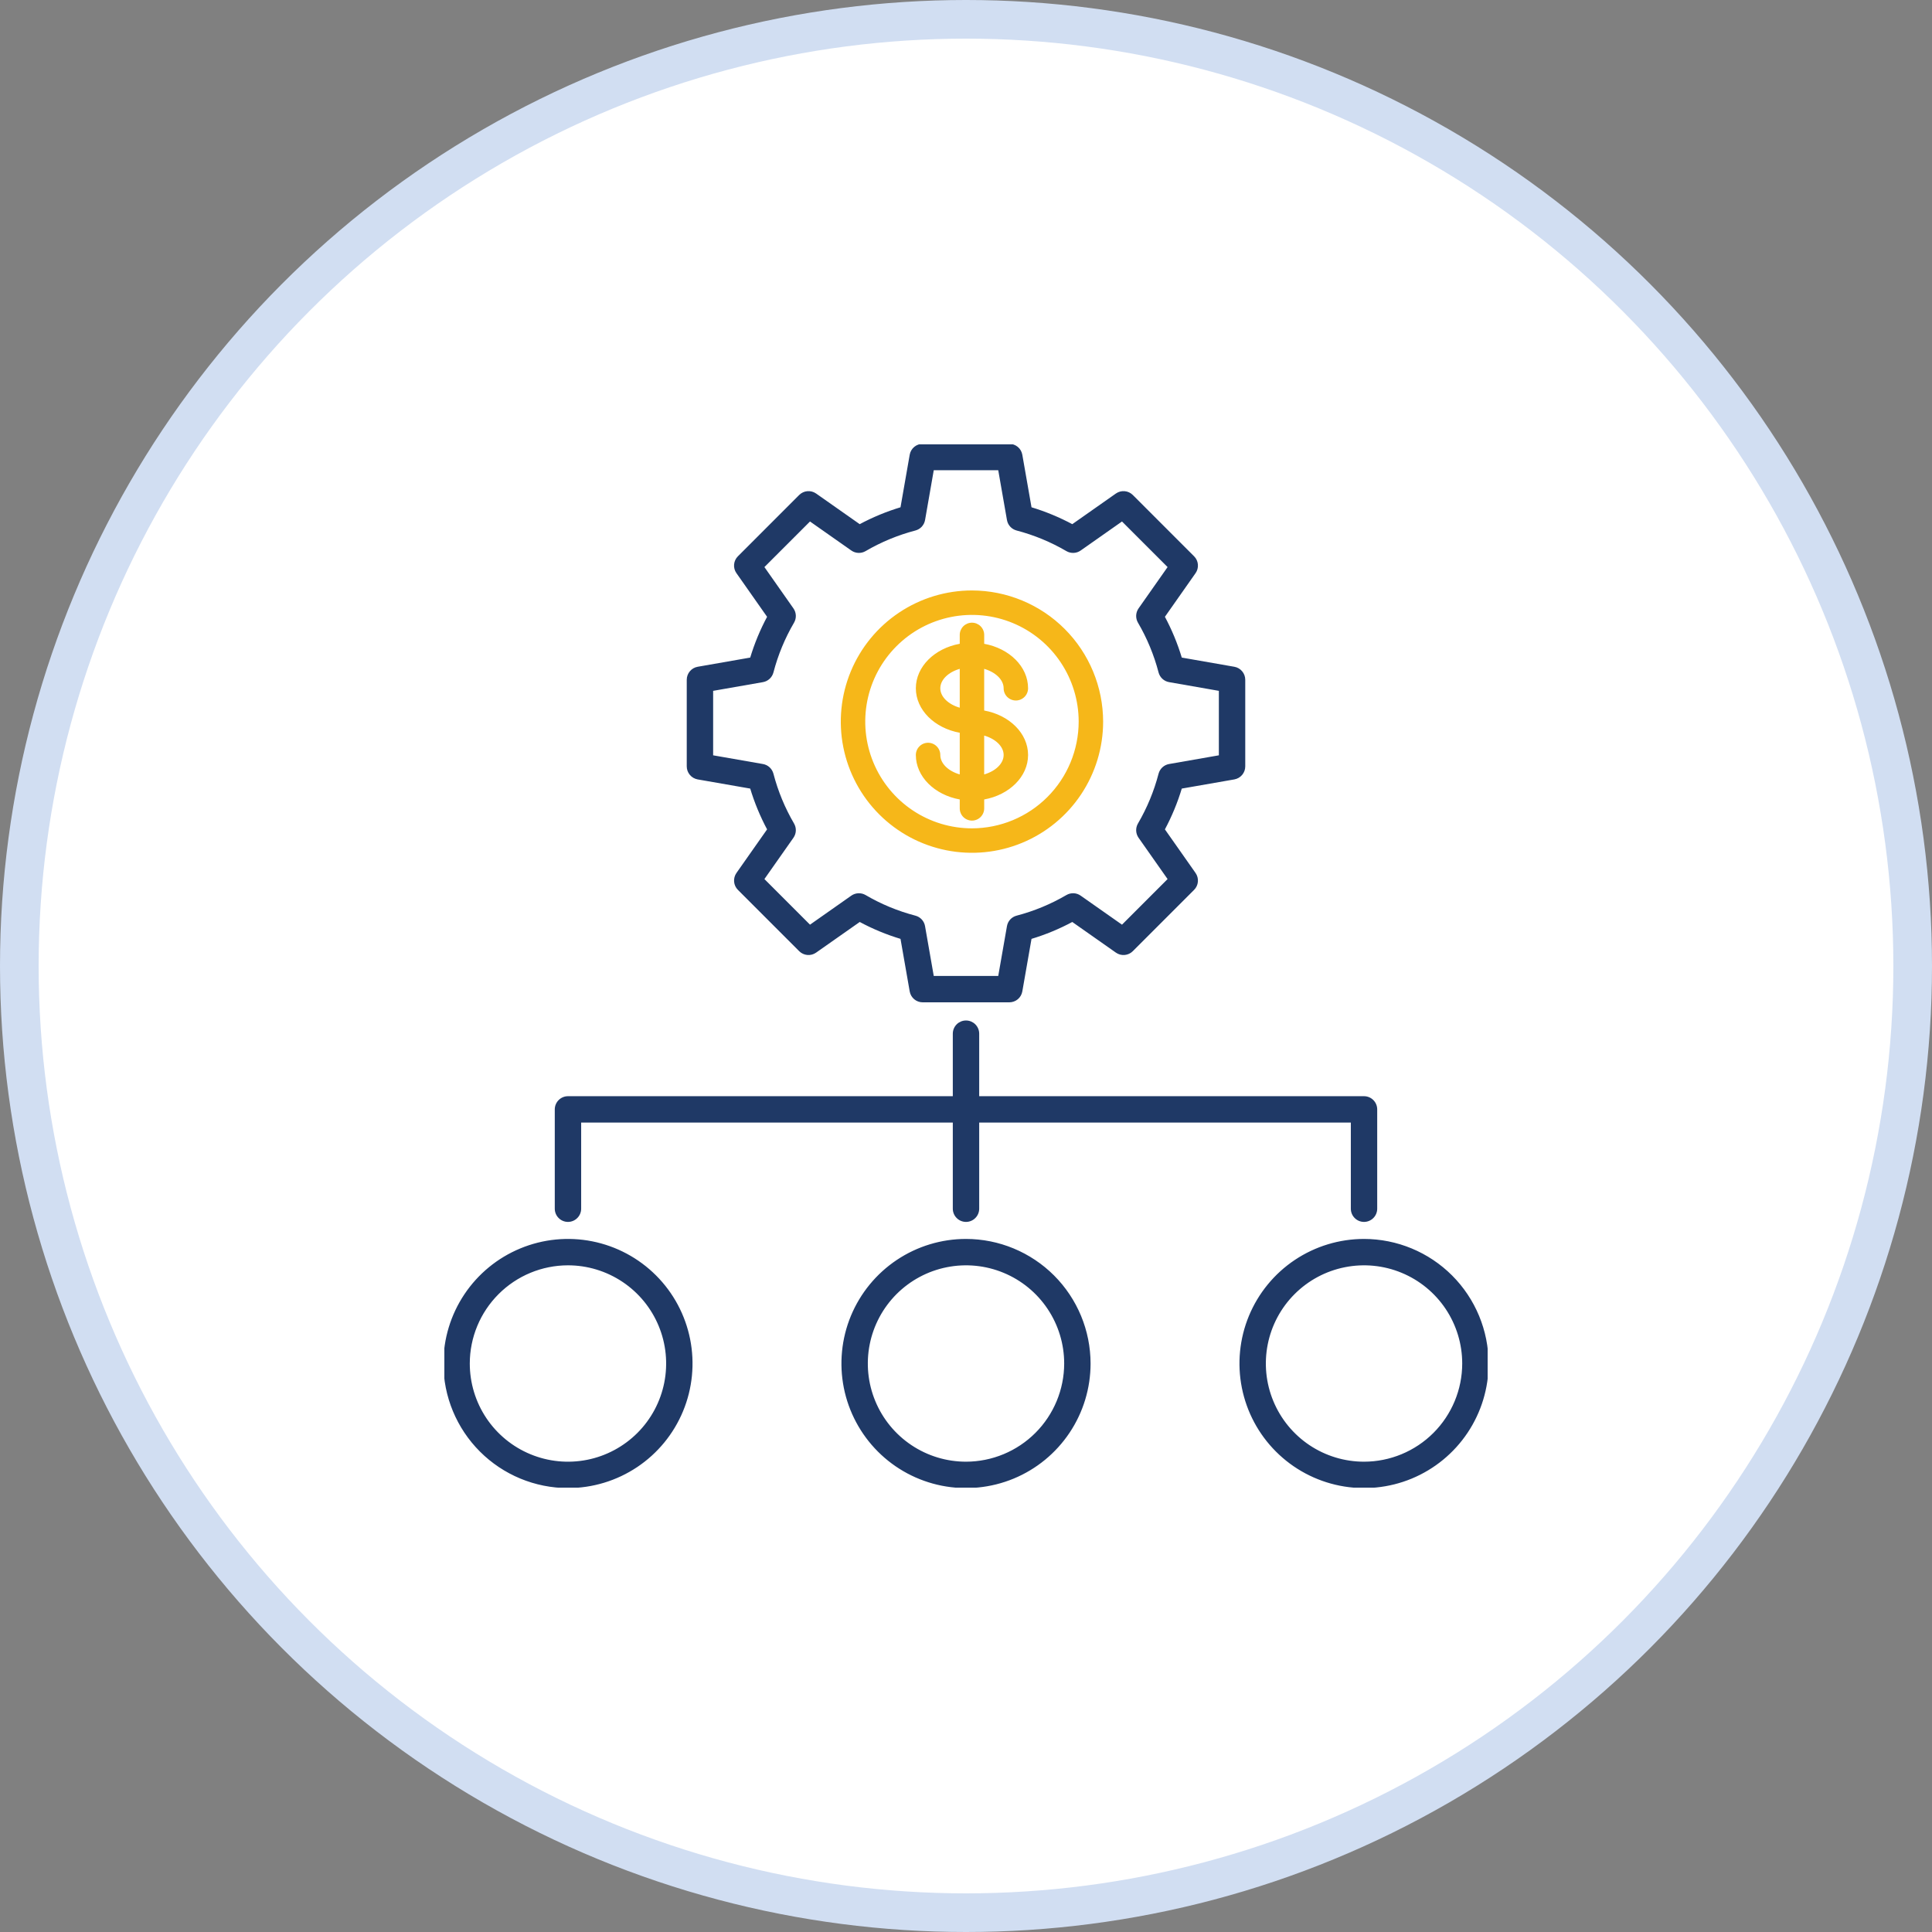 <svg width="100" height="100" viewBox="0 0 100 100" fill="none" xmlns="http://www.w3.org/2000/svg">
<rect x="0" y="0" width="100" height="100" fill="#808080" stroke="none"/>
<circle cx="50" cy="50" r="49" fill="white" stroke="#D1DEF2" stroke-width="2"/>
<g clip-path="url(#clip0_1090_17372)">
<path fill-rule="evenodd" clip-rule="evenodd" d="M58.972 31.52L60.499 29.346L58.08 26.927L55.906 28.454C55.807 28.524 55.69 28.563 55.569 28.568C55.448 28.573 55.328 28.544 55.223 28.483C54.412 28.009 53.54 27.648 52.631 27.41C52.514 27.379 52.408 27.316 52.326 27.226C52.244 27.137 52.189 27.026 52.169 26.907L51.711 24.289H48.289L47.832 26.907C47.811 27.026 47.756 27.137 47.674 27.227C47.592 27.316 47.486 27.379 47.369 27.41C46.46 27.648 45.587 28.009 44.776 28.483C44.672 28.544 44.552 28.573 44.431 28.568C44.31 28.563 44.193 28.524 44.094 28.454L41.92 26.927L39.501 29.346L41.028 31.52C41.097 31.619 41.137 31.736 41.142 31.858C41.147 31.979 41.117 32.099 41.056 32.204C40.582 33.014 40.221 33.886 39.984 34.795C39.953 34.912 39.889 35.018 39.8 35.1C39.711 35.182 39.6 35.237 39.481 35.258L36.862 35.716V39.137L39.481 39.595C39.6 39.616 39.711 39.67 39.8 39.752C39.889 39.835 39.953 39.941 39.984 40.058C40.221 40.967 40.582 41.839 41.056 42.65C41.117 42.755 41.147 42.875 41.142 42.996C41.137 43.117 41.097 43.233 41.028 43.333L39.501 45.506L41.92 47.926L44.094 46.398C44.193 46.329 44.31 46.29 44.431 46.285C44.552 46.28 44.672 46.309 44.777 46.37C45.587 46.845 46.46 47.206 47.369 47.443C47.486 47.474 47.592 47.537 47.674 47.626C47.756 47.716 47.811 47.827 47.831 47.946L48.289 50.565H51.711L52.169 47.946C52.189 47.827 52.244 47.716 52.326 47.626C52.408 47.537 52.514 47.474 52.631 47.443C53.54 47.205 54.412 46.844 55.223 46.37C55.328 46.309 55.448 46.279 55.569 46.284C55.69 46.289 55.807 46.329 55.906 46.399L58.08 47.926L60.499 45.506L58.972 43.333C58.903 43.233 58.863 43.117 58.858 42.996C58.853 42.875 58.883 42.755 58.944 42.65C59.418 41.839 59.779 40.967 60.016 40.058C60.047 39.941 60.111 39.835 60.2 39.753C60.289 39.671 60.4 39.616 60.52 39.595L63.138 39.137V35.716L60.52 35.258C60.4 35.237 60.289 35.182 60.2 35.1C60.111 35.018 60.047 34.912 60.016 34.795C59.779 33.886 59.418 33.014 58.944 32.204C58.883 32.099 58.853 31.979 58.858 31.858C58.863 31.736 58.903 31.619 58.972 31.52ZM61.77 28.828L58.599 25.656C58.494 25.551 58.355 25.486 58.206 25.473C58.058 25.46 57.91 25.5 57.788 25.585L55.505 27.189C54.817 26.82 54.094 26.52 53.347 26.296L52.866 23.547C52.84 23.4 52.764 23.267 52.65 23.171C52.535 23.076 52.391 23.023 52.242 23.023H47.758C47.609 23.023 47.465 23.076 47.351 23.171C47.237 23.267 47.16 23.4 47.135 23.547L46.654 26.296C45.906 26.52 45.182 26.82 44.495 27.189L42.212 25.585C42.09 25.5 41.942 25.46 41.794 25.473C41.645 25.486 41.507 25.551 41.401 25.656L38.23 28.828C38.124 28.933 38.059 29.072 38.046 29.22C38.033 29.368 38.073 29.517 38.159 29.638L39.763 31.922C39.393 32.609 39.094 33.332 38.87 34.08L36.12 34.561C35.974 34.586 35.84 34.663 35.745 34.777C35.649 34.891 35.596 35.035 35.596 35.184V39.669C35.596 39.818 35.649 39.962 35.745 40.076C35.84 40.19 35.974 40.267 36.12 40.293L38.87 40.773C39.094 41.521 39.394 42.244 39.763 42.932L38.159 45.214C38.074 45.336 38.034 45.484 38.047 45.633C38.06 45.781 38.124 45.92 38.23 46.025L41.401 49.197C41.506 49.302 41.645 49.367 41.794 49.38C41.942 49.393 42.091 49.353 42.212 49.267L44.496 47.663C45.183 48.034 45.906 48.333 46.654 48.557L47.135 51.306C47.16 51.453 47.237 51.586 47.351 51.682C47.465 51.778 47.609 51.83 47.758 51.83H52.242C52.391 51.83 52.535 51.778 52.65 51.682C52.764 51.586 52.84 51.453 52.866 51.306L53.347 48.557C54.094 48.333 54.818 48.033 55.505 47.663L57.788 49.267C57.91 49.353 58.058 49.393 58.206 49.38C58.355 49.367 58.494 49.302 58.599 49.197L61.77 46.025C61.876 45.92 61.94 45.781 61.953 45.633C61.966 45.484 61.927 45.336 61.841 45.214L60.237 42.932C60.607 42.244 60.906 41.521 61.13 40.773L63.88 40.293C64.026 40.267 64.159 40.191 64.255 40.077C64.351 39.963 64.404 39.819 64.404 39.67V35.184C64.404 35.035 64.351 34.891 64.255 34.777C64.159 34.663 64.026 34.586 63.88 34.561L61.13 34.08C60.906 33.332 60.607 32.609 60.237 31.922L61.841 29.638C61.927 29.517 61.966 29.368 61.953 29.22C61.941 29.072 61.876 28.933 61.77 28.828ZM69.969 62.563V58.055H50.633V62.563C50.633 62.731 50.566 62.892 50.447 63.01C50.329 63.129 50.168 63.196 50 63.196C49.832 63.196 49.671 63.129 49.553 63.01C49.434 62.892 49.367 62.731 49.367 62.563V58.055H30.031V62.563C30.031 62.731 29.964 62.892 29.845 63.01C29.727 63.129 29.566 63.196 29.398 63.196C29.23 63.196 29.069 63.129 28.951 63.01C28.832 62.892 28.765 62.731 28.765 62.563V57.422C28.765 57.254 28.832 57.093 28.951 56.975C29.069 56.856 29.23 56.789 29.398 56.789H49.367V53.503C49.367 53.335 49.434 53.174 49.553 53.055C49.671 52.937 49.832 52.87 50 52.87C50.168 52.87 50.329 52.937 50.447 53.055C50.566 53.174 50.633 53.335 50.633 53.503V56.789H70.601C70.769 56.789 70.93 56.856 71.049 56.975C71.167 57.093 71.234 57.254 71.234 57.422V62.563C71.234 62.731 71.167 62.892 71.049 63.01C70.93 63.129 70.769 63.196 70.601 63.196C70.433 63.196 70.272 63.129 70.154 63.01C70.035 62.892 69.969 62.731 69.969 62.563ZM29.399 65.443C30.414 65.443 31.406 65.745 32.25 66.309C33.094 66.873 33.751 67.674 34.139 68.612C34.528 69.55 34.629 70.582 34.431 71.577C34.233 72.573 33.744 73.487 33.026 74.205C32.308 74.922 31.394 75.411 30.398 75.609C29.403 75.807 28.371 75.705 27.433 75.316C26.496 74.928 25.694 74.27 25.13 73.426C24.567 72.582 24.266 71.59 24.266 70.575C24.267 69.214 24.809 67.91 25.771 66.948C26.733 65.985 28.038 65.444 29.399 65.443ZM29.399 76.973C30.664 76.973 31.901 76.597 32.953 75.894C34.005 75.191 34.825 74.192 35.309 73.022C35.793 71.853 35.919 70.567 35.672 69.326C35.425 68.085 34.816 66.945 33.921 66.051C33.026 65.156 31.886 64.547 30.645 64.3C29.404 64.053 28.118 64.18 26.949 64.665C25.78 65.149 24.781 65.969 24.078 67.021C23.375 68.073 23 69.31 23 70.575C23.002 72.272 23.677 73.898 24.876 75.097C26.076 76.297 27.703 76.971 29.399 76.973ZM70.601 75.707C69.586 75.707 68.594 75.406 67.75 74.842C66.907 74.278 66.249 73.476 65.861 72.538C65.472 71.601 65.371 70.569 65.569 69.573C65.767 68.578 66.256 67.663 66.974 66.946C67.692 66.228 68.606 65.74 69.602 65.542C70.597 65.344 71.629 65.445 72.567 65.834C73.504 66.222 74.306 66.88 74.87 67.724C75.433 68.568 75.734 69.56 75.734 70.575C75.733 71.936 75.192 73.24 74.229 74.203C73.267 75.165 71.962 75.706 70.601 75.707ZM70.601 64.177C69.336 64.178 68.099 64.553 67.047 65.256C65.995 65.959 65.175 66.959 64.691 68.127C64.207 69.297 64.081 70.583 64.328 71.824C64.575 73.065 65.184 74.205 66.079 75.099C66.974 75.994 68.114 76.603 69.355 76.85C70.596 77.097 71.882 76.97 73.051 76.486C74.22 76.001 75.219 75.181 75.922 74.129C76.625 73.077 77 71.84 77 70.575C76.998 68.879 76.323 67.252 75.124 66.053C73.924 64.853 72.298 64.179 70.601 64.177ZM50 75.707C48.985 75.707 47.993 75.406 47.149 74.842C46.305 74.278 45.647 73.477 45.259 72.539C44.87 71.601 44.769 70.57 44.967 69.574C45.165 68.578 45.654 67.664 46.371 66.946C47.089 66.229 48.003 65.74 48.999 65.542C49.994 65.344 51.026 65.445 51.964 65.834C52.902 66.222 53.703 66.88 54.267 67.724C54.831 68.568 55.132 69.56 55.132 70.575C55.13 71.936 54.589 73.24 53.627 74.202C52.665 75.164 51.361 75.705 50 75.707ZM50 64.177C48.735 64.177 47.498 64.553 46.446 65.256C45.394 65.959 44.574 66.958 44.089 68.127C43.605 69.296 43.479 70.582 43.725 71.823C43.972 73.064 44.582 74.204 45.476 75.099C46.371 75.994 47.511 76.603 48.752 76.85C49.993 77.097 51.279 76.97 52.449 76.486C53.618 76.002 54.617 75.181 55.32 74.129C56.023 73.077 56.398 71.84 56.398 70.575C56.396 68.879 55.721 67.253 54.522 66.053C53.322 64.854 51.696 64.179 50 64.177Z" fill="#1F3966" stroke="#1F3966" stroke-width="0.1"/>
<path fill-rule="evenodd" clip-rule="evenodd" d="M50.309 42.875C49.216 42.875 48.148 42.551 47.24 41.944C46.332 41.337 45.624 40.474 45.206 39.465C44.788 38.456 44.678 37.345 44.891 36.274C45.104 35.202 45.63 34.218 46.403 33.446C47.175 32.673 48.16 32.147 49.231 31.934C50.302 31.721 51.413 31.83 52.422 32.248C53.431 32.666 54.294 33.374 54.901 34.283C55.508 35.191 55.832 36.259 55.832 37.351C55.83 38.816 55.248 40.22 54.212 41.255C53.177 42.291 51.773 42.873 50.309 42.875ZM50.309 30.562C48.966 30.562 47.653 30.961 46.537 31.707C45.42 32.453 44.55 33.513 44.036 34.754C43.523 35.994 43.388 37.359 43.65 38.676C43.912 39.993 44.559 41.203 45.508 42.152C46.458 43.102 47.667 43.748 48.984 44.01C50.301 44.272 51.666 44.138 52.907 43.624C54.147 43.11 55.208 42.24 55.953 41.123C56.699 40.007 57.098 38.694 57.098 37.351C57.095 35.551 56.379 33.826 55.107 32.553C53.834 31.281 52.108 30.565 50.309 30.562ZM51.948 39.078C51.948 38.634 51.527 38.242 50.941 38.073V40.084C51.527 39.916 51.948 39.523 51.948 39.078ZM48.67 35.625C48.67 36.069 49.09 36.461 49.676 36.631V34.619C49.09 34.789 48.67 35.181 48.67 35.625ZM51.948 35.625C51.948 35.793 52.014 35.954 52.133 36.072C52.252 36.191 52.413 36.258 52.581 36.258C52.748 36.258 52.909 36.191 53.028 36.072C53.147 35.954 53.213 35.793 53.213 35.625C53.213 34.501 52.24 33.558 50.942 33.323V32.863C50.942 32.695 50.875 32.534 50.756 32.415C50.638 32.297 50.477 32.23 50.309 32.23C50.141 32.23 49.98 32.297 49.861 32.415C49.743 32.534 49.676 32.695 49.676 32.863V33.322C48.378 33.558 47.404 34.501 47.404 35.625C47.404 36.749 48.378 37.692 49.676 37.927V40.084C49.091 39.915 48.67 39.523 48.67 39.078C48.67 38.91 48.603 38.749 48.484 38.631C48.366 38.512 48.205 38.445 48.037 38.445C47.869 38.445 47.708 38.512 47.59 38.631C47.471 38.749 47.404 38.91 47.404 39.078C47.404 40.203 48.378 41.145 49.676 41.38V41.841C49.676 42.009 49.743 42.17 49.861 42.289C49.98 42.407 50.141 42.474 50.309 42.474C50.477 42.474 50.638 42.407 50.756 42.289C50.875 42.17 50.942 42.009 50.942 41.841V41.38C52.24 41.145 53.213 40.203 53.213 39.078C53.213 37.953 52.24 37.011 50.941 36.776V34.619C51.527 34.789 51.948 35.181 51.948 35.625Z" fill="#F6B719"/>
</g>
<defs>
<clipPath id="clip0_1090_17372">
<rect width="54" height="54" fill="white" transform="translate(23 23)"/>
</clipPath>
</defs>
</svg>

